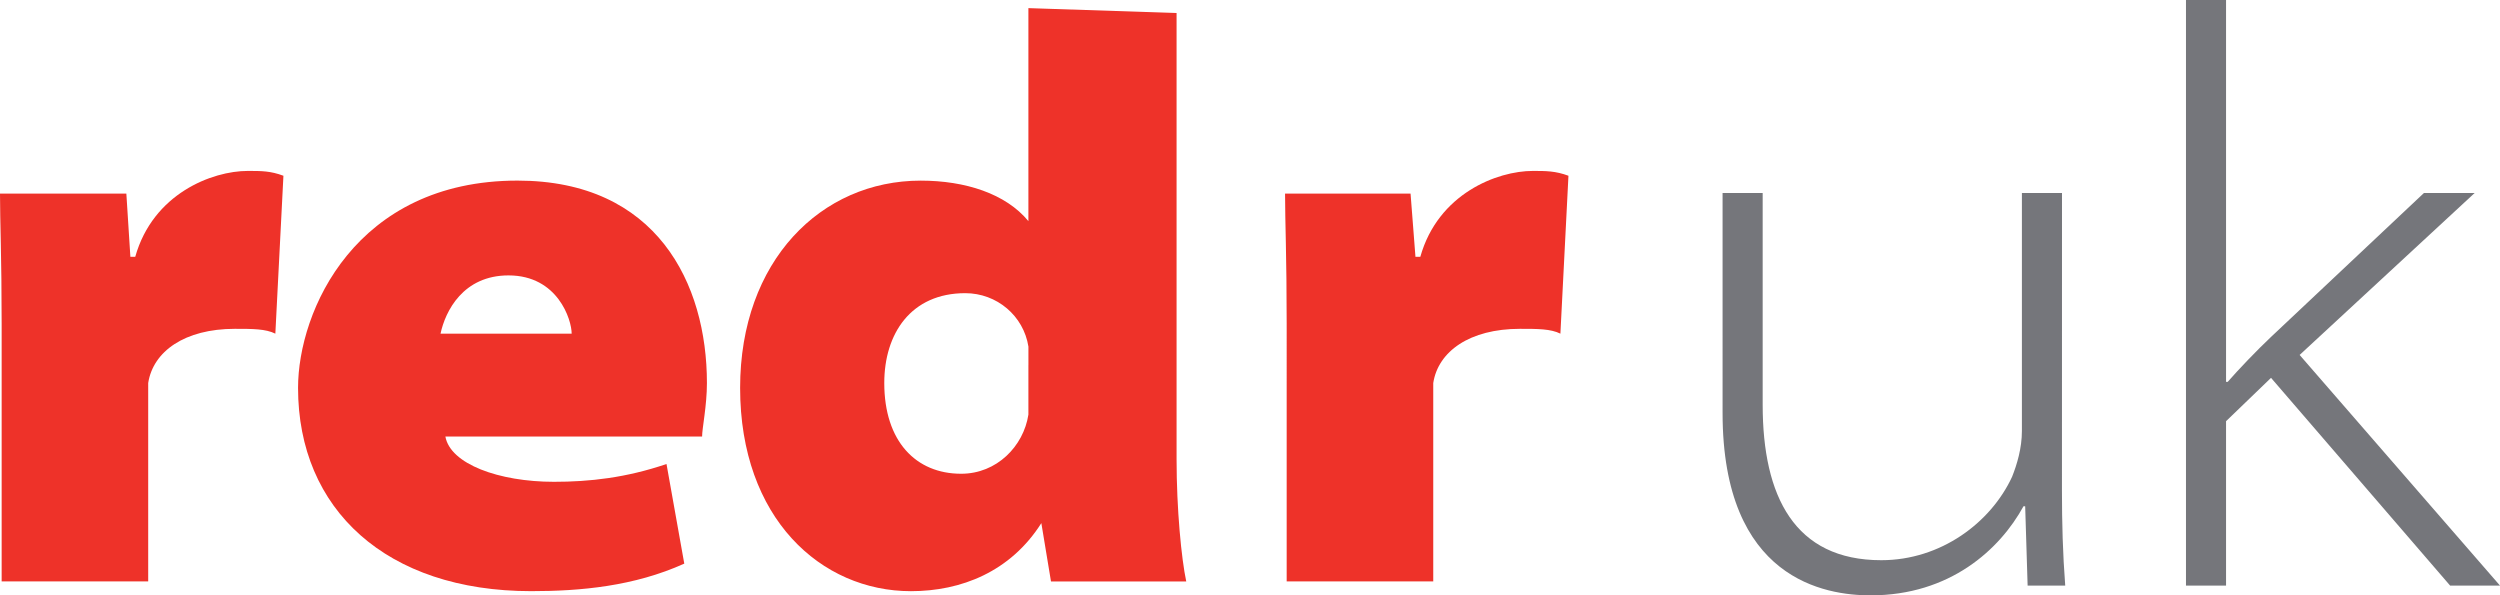 <?xml version="1.0" encoding="UTF-8"?>
<!-- Generator: Adobe Illustrator 16.0.4, SVG Export Plug-In . SVG Version: 6.00 Build 0)  -->
<!DOCTYPE svg PUBLIC "-//W3C//DTD SVG 1.1//EN" "http://www.w3.org/Graphics/SVG/1.1/DTD/svg11.dtd">
<svg version="1.1" id="Layer_1" xmlns="http://www.w3.org/2000/svg" xmlns:xlink="http://www.w3.org/1999/xlink" x="0px" y="0px" width="100px" height="23.814px" viewBox="5.613 0.08 100 23.814" enable-background="new 5.613 0.08 100 23.814" xml:space="preserve">
<g>
	<g>
		<g>
			<g>
				<g>
					<g>
						<g>
							<path fill="#75767B" d="M88.091,19.707c0,1.276,0.033,2.519,0.131,3.796h-1.504L86.62,20.33h-0.067         c-0.948,1.732-2.943,3.564-6.116,3.564c-1.799,0-5.921-0.621-5.921-7.295V7.8h1.604v8.473c0,3.664,1.276,6.215,4.743,6.215         c2.388,0,4.384-1.504,5.233-3.336c0.196-0.49,0.393-1.146,0.393-1.832V7.8h1.604L88.091,19.707L88.091,19.707z          M94.655,15.356h0.065c0.426-0.49,1.178-1.274,1.733-1.798L102.57,7.8h2.029l-7.001,6.478l8.015,9.226h-1.995l-7.164-8.31         l-1.799,1.734v6.575h-1.603V0.08h1.603V15.356z"/>
						</g>
					</g>
				</g>
			</g>
		</g>
	</g>
	<path fill="#EE3229" d="M57.081,23.337h5.862v-7.221v-0.714c0.194-1.264,1.456-2.169,3.467-2.169c0.713,0,1.229,0,1.619,0.193   l0.322-6.316c-0.517-0.193-0.906-0.193-1.424-0.193c-1.425,0-3.79,0.907-4.501,3.434h-0.195l-0.196-2.527h-5.02   c0,1.1,0.065,2.526,0.065,5.214V23.337z"/>
	<path fill="#EE3229" d="M33.89,15.402c0-3.983-2.007-8.098-7.578-8.098c-6.478,0-8.777,5.215-8.777,8.292   c0,4.857,3.53,8.13,9.327,8.13c1.976,0,4.114-0.195,6.122-1.101l-0.711-3.985c-1.621,0.552-3.078,0.712-4.503,0.712   c-2.202,0-4.146-0.712-4.342-1.812h10.269C33.696,17.216,33.89,16.31,33.89,15.402z M23.234,13.427   c0.193-0.905,0.906-2.331,2.72-2.331c1.975,0,2.526,1.78,2.526,2.331H23.234z"/>
	<path fill="#EE3229" d="M52.676,18.445V0.601l-5.927-0.196v8.52c-0.906-1.1-2.527-1.62-4.307-1.62   c-3.985,0-7.224,3.208-7.224,8.292c0,5.216,3.238,8.13,6.833,8.13c2.008,0,3.984-0.778,5.216-2.722l0.386,2.333h5.41   C52.87,22.43,52.676,20.454,52.676,18.445z M46.749,14.69v0.906v1.069c-0.195,1.264-1.264,2.365-2.689,2.365   c-1.813,0-3.076-1.298-3.076-3.629c0-1.976,1.068-3.594,3.239-3.594c1.263,0,2.332,0.904,2.527,2.137V14.69z"/>
	<path fill="#EE3229" d="M5.679,23.337h5.862v-7.221v-0.714c0.194-1.264,1.458-2.169,3.466-2.169c0.712,0,1.23,0,1.62,0.193   L16.95,7.11c-0.519-0.193-0.874-0.193-1.425-0.193c-1.426,0-3.79,0.907-4.502,3.434h-0.195l-0.161-2.527H5.613   c0,1.1,0.066,2.526,0.066,5.214V23.337z"/>
</g>
</svg>